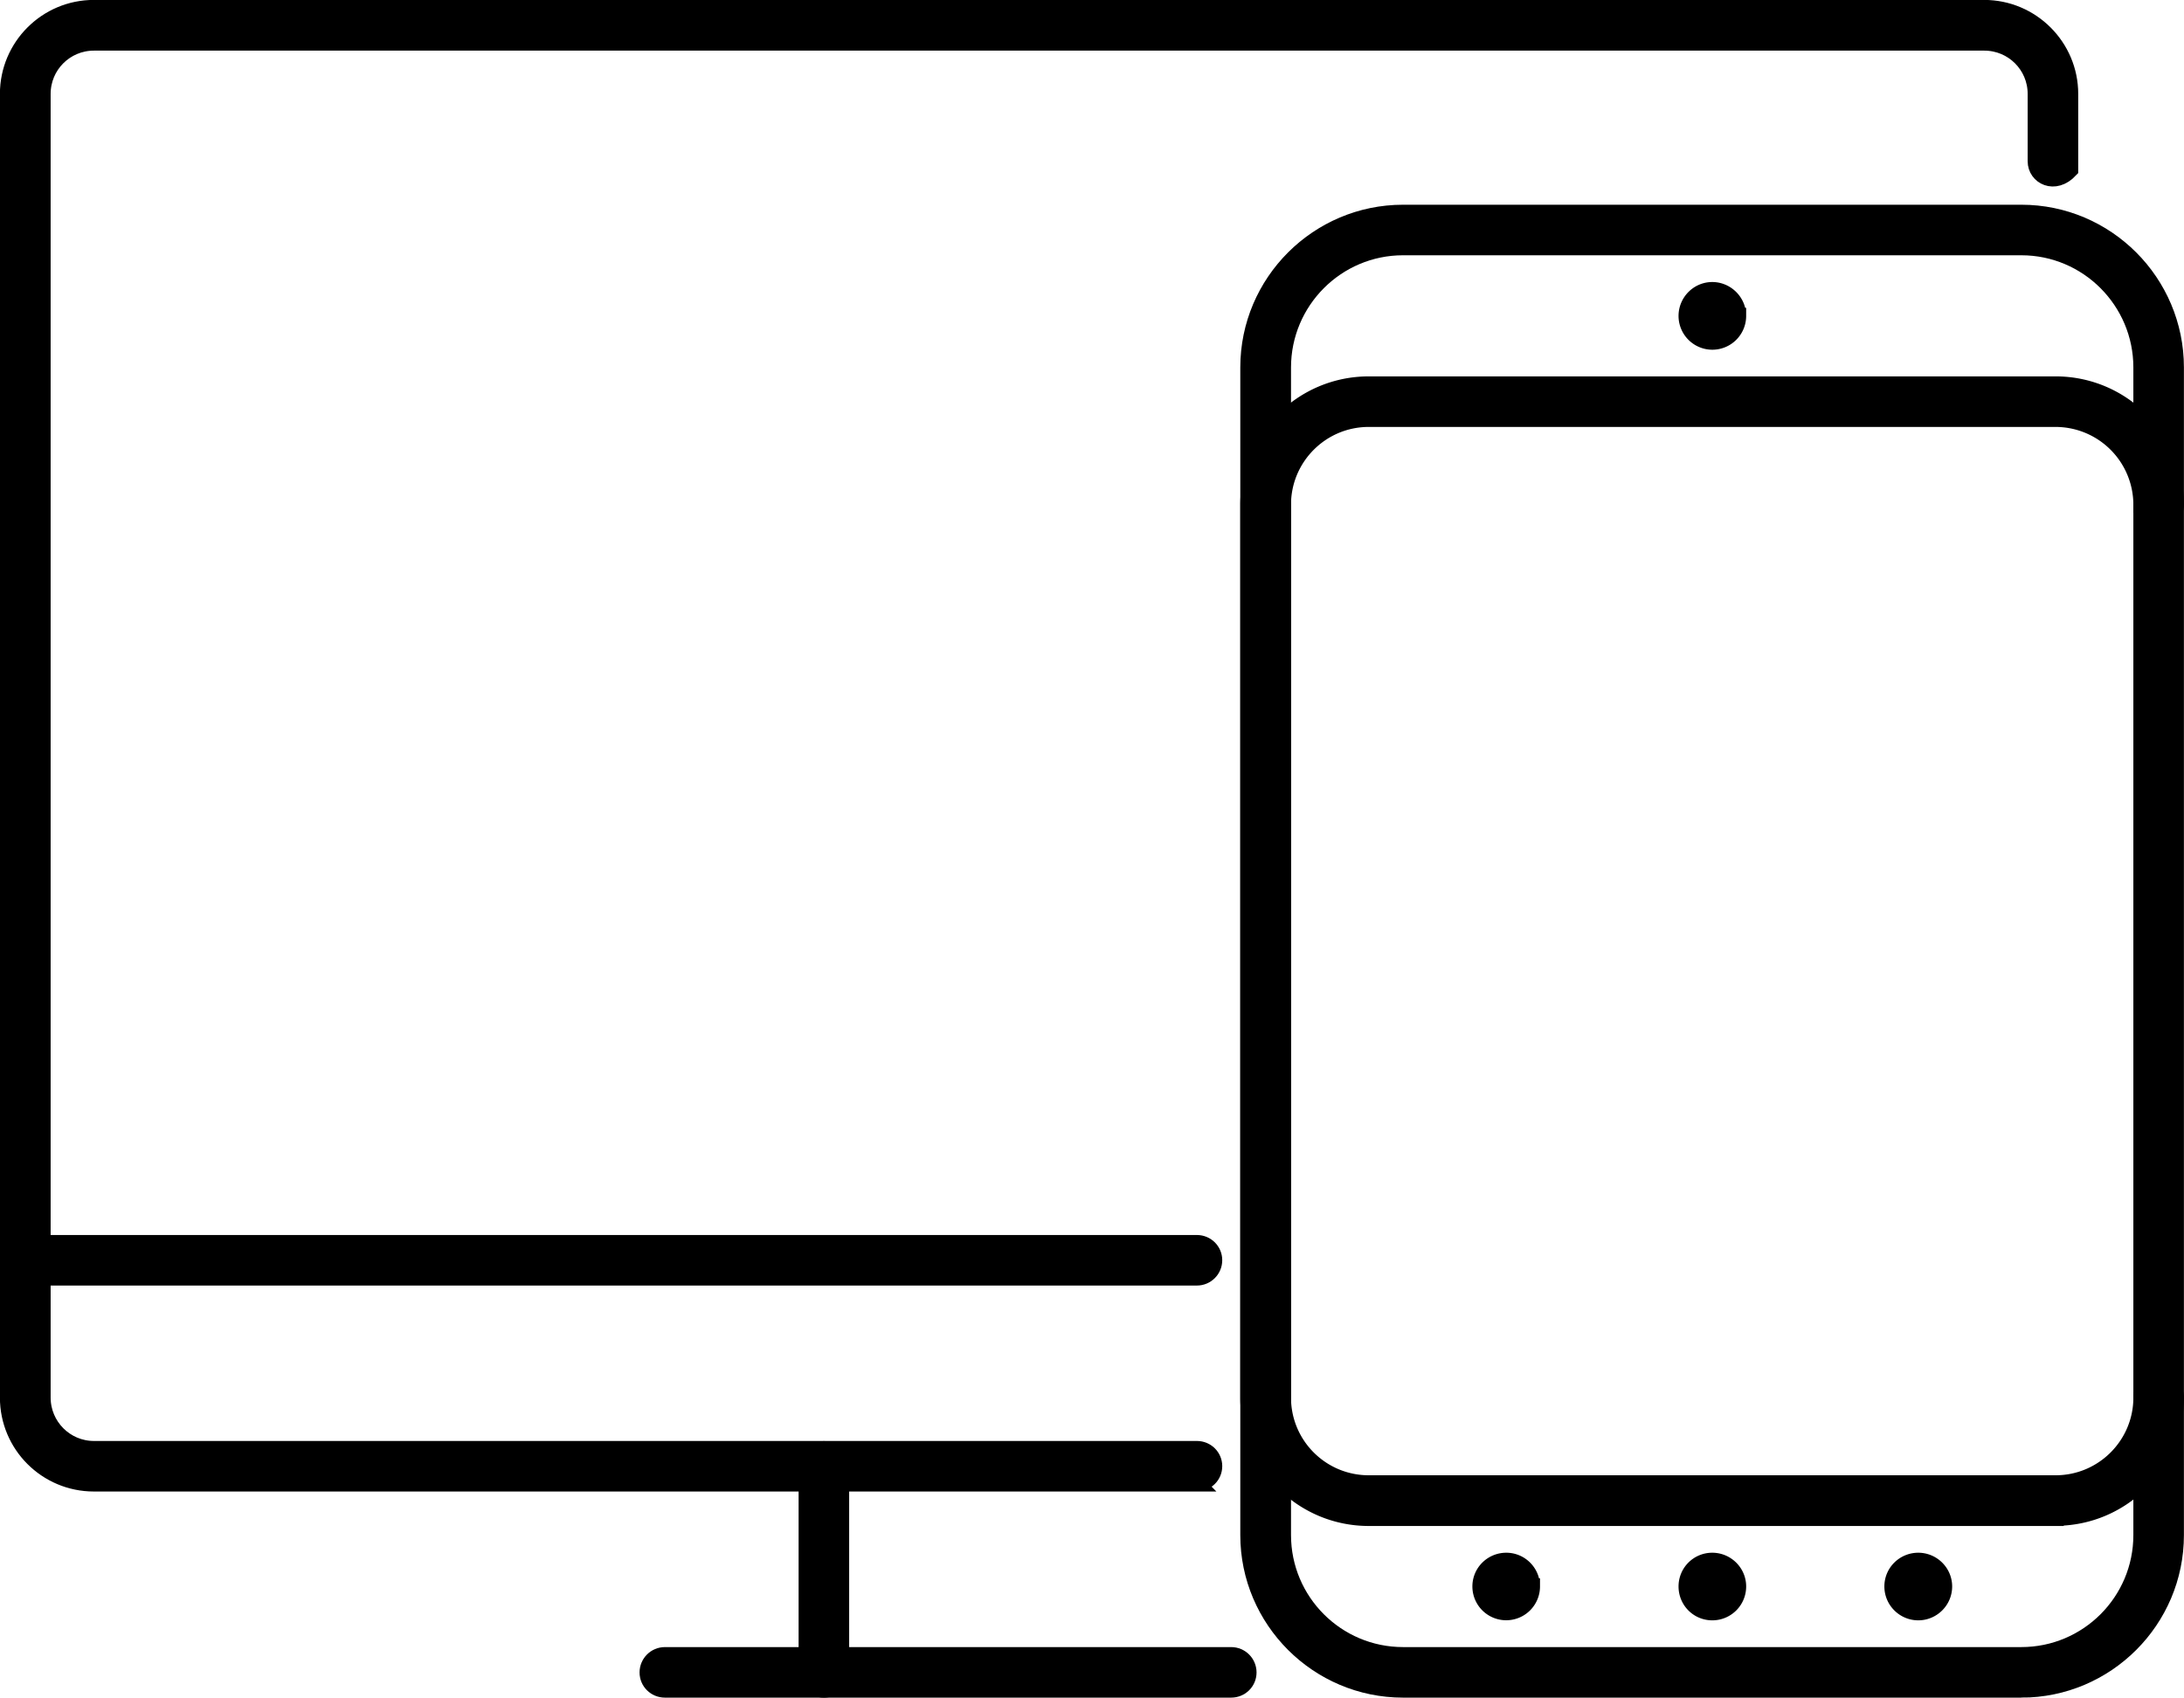 <svg id="_レイヤー_2" data-name="レイヤー 2" xmlns="http://www.w3.org/2000/svg" viewBox="0 0 133.06 103.45"><defs><style>.cls-1{stroke:#000;stroke-miterlimit:10;stroke-width:.99px}</style></defs><g id="design"><path class="cls-1" d="M50.2 102.95c-.59 0-1.05-.46-1.05-1.04V89.35c0-.58.46-1.04 1.05-1.04s1.04.46 1.04 1.04v12.56c0 .58-.46 1.04-1.04 1.04z"/><path class="cls-1" d="M72.93 90.39H5.72c-2.89 0-5.23-2.34-5.23-5.23v-8.37c0-.58.46-1.04 1.04-1.04h71.39c.58 0 1.05.46 1.05 1.04s-.47 1.05-1.05 1.05H2.59v7.32c0 1.73 1.4 3.14 3.13 3.14h67.2c.58 0 1.05.46 1.05 1.04s-.47 1.04-1.05 1.04z"/><path class="cls-1" d="M1.32 77.82c-.49-.1-.83-.55-.83-1.05V5.72C.49 2.84 2.83.49 5.72.49h115.16c2.89 0 5.24 2.35 5.24 5.23v4.63c-.95 1.01-2.09.39-2.09-.52V5.72c0-1.73-1.4-3.13-3.14-3.13H5.72c-1.73 0-3.13 1.4-3.13 3.13v71.07c0 .65-.59 1.16-1.27 1.03zm73.69 25.13h-34.5c-.58 0-1.05-.46-1.05-1.04s.47-1.05 1.05-1.05h34.5c.58 0 1.05.47 1.05 1.05s-.47 1.04-1.05 1.04z"/><path class="cls-1" d="M123.15 102.95H85.48c-5.19 0-9.42-4.23-9.42-9.41V22.39c0-5.2 4.24-9.42 9.42-9.42h37.67c5.19 0 9.41 4.23 9.41 9.42v71.15c0 5.19-4.23 9.41-9.41 9.41zM85.48 15.06c-4.04 0-7.32 3.29-7.32 7.33v71.15c0 4.04 3.28 7.32 7.32 7.32h37.67c4.04 0 7.32-3.28 7.32-7.32V22.39c0-4.04-3.28-7.33-7.32-7.33H85.48z"/><path class="cls-1" d="M125.24 92.49H83.39c-4.04 0-7.33-3.28-7.33-7.32V30.75c0-4.04 3.29-7.32 7.33-7.32h41.85c4.04 0 7.32 3.28 7.32 7.32 0 .58-.46 1.05-1.04 1.05s-1.05-.47-1.05-1.05a5.24 5.24 0 00-5.23-5.23H83.39c-2.89 0-5.23 2.35-5.23 5.23v54.41c0 2.89 2.34 5.23 5.23 5.23h41.85c2.88 0 5.23-2.34 5.23-5.23 0-.58.47-1.04 1.05-1.04s1.04.46 1.04 1.04c0 4.04-3.28 7.32-7.32 7.32zm-19.35-73.24a1.564 1.564 0 11-3.13 0c0-.86.7-1.57 1.56-1.57s1.57.71 1.57 1.57zm0 77.42c0 .87-.7 1.57-1.57 1.57s-1.56-.7-1.56-1.57.7-1.56 1.56-1.56 1.57.7 1.57 1.56zm-12.56 0a1.564 1.564 0 11-3.13 0c0-.87.71-1.56 1.57-1.56s1.56.7 1.56 1.56zm25.11 0c0 .87-.71 1.57-1.57 1.57s-1.57-.7-1.57-1.57.71-1.56 1.57-1.56 1.57.7 1.57 1.56z"/></g></svg>